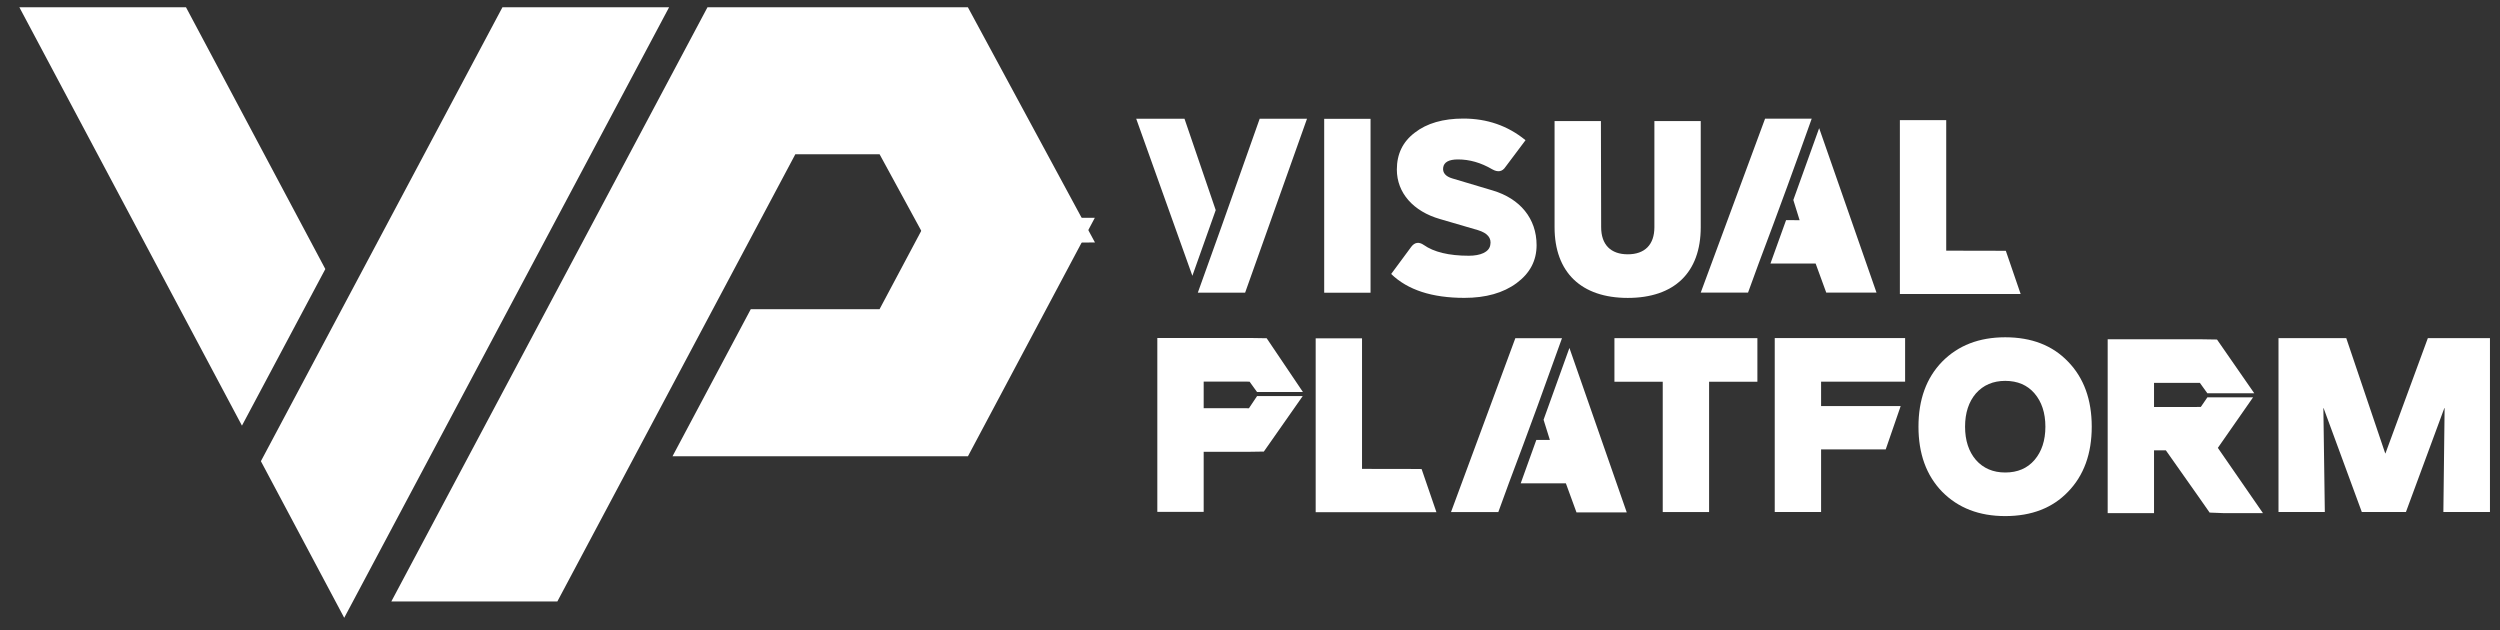 <?xml version="1.0" encoding="UTF-8"?> <svg xmlns="http://www.w3.org/2000/svg" width="115" height="29" viewBox="0 0 115 29" fill="none"><rect x="0" y="0" width="115" height="29" fill="#333333" stroke="none"/><path d="M8.155 1H2L11.13 18.161L14.21 12.376L8.155 1Z" fill="white"></path><path d="M8.155 1H2L11.13 18.161L14.21 12.376L8.155 1Z" fill="white" stroke="white" stroke-width="1.333" stroke-miterlimit="10"></path><path d="M23.513 1L12.756 21.215L15.834 27L29.669 1H23.513Z" fill="white"></path><path d="M23.513 1L12.756 21.215L15.834 27L29.669 1H23.513Z" fill="white" stroke="white" stroke-width="1.333" stroke-miterlimit="10"></path><path d="M40.858 6.431C41.598 7.789 42.338 9.147 43.078 10.507C45.137 10.501 47.194 10.497 49.253 10.491C47.544 7.327 45.834 4.163 44.125 1H32.945L19.111 27H25.238L36.184 6.431H40.858Z" fill="white"></path><path d="M40.858 6.431C41.598 7.789 42.338 9.147 43.078 10.507C45.137 10.501 47.194 10.497 49.253 10.491C47.544 7.327 45.834 4.163 44.125 1H32.945L19.111 27H25.238L36.184 6.431H40.858Z" fill="white" stroke="white" stroke-width="1.333" stroke-miterlimit="10"></path><path d="M43.098 10.684L40.859 14.891H34.935L32.045 20.322H44.125L49.253 10.684H43.098Z" fill="white"></path><path d="M43.098 10.684L40.859 14.891H34.935L32.045 20.322H44.125L49.253 10.684H43.098Z" fill="white" stroke="white" stroke-width="1.333" stroke-miterlimit="10"></path><path d="M55.923 9.665C55.444 8.264 54.966 6.864 54.487 5.463C53.746 5.463 53.006 5.463 52.266 5.463C53.126 7.871 53.988 10.278 54.849 12.687C55.207 11.679 55.565 10.672 55.923 9.665Z" fill="white"></path><path d="M83.681 5.895C83.285 6.996 82.889 8.098 82.493 9.199C82.589 9.509 82.686 9.818 82.782 10.128C82.575 10.127 82.367 10.127 82.159 10.127C81.92 10.792 81.681 11.457 81.441 12.122C82.134 12.122 82.826 12.122 83.519 12.122L84.007 13.459H86.319C85.44 10.938 84.56 8.417 83.681 5.895Z" fill="white"></path><path d="M57.945 5.463L56.188 10.426C55.825 11.438 55.462 12.45 55.1 13.462H57.276L60.122 5.463H57.945Z" fill="white"></path><path d="M60.913 13.465V5.466H63.045V13.465H60.913Z" fill="white"></path><path d="M71.51 5.569H73.642L73.653 10.451C73.653 11.256 74.096 11.698 74.877 11.698C75.66 11.698 76.102 11.256 76.102 10.451V5.569H78.234V10.451C78.234 12.536 77.02 13.704 74.877 13.704C72.734 13.704 71.51 12.524 71.51 10.451V5.569Z" fill="white"></path><path d="M82.214 8.579C82.596 7.533 82.971 6.494 83.338 5.46C82.624 5.46 81.908 5.46 81.193 5.46L78.234 13.459H80.41L80.898 12.122C81.339 10.953 81.778 9.772 82.214 8.579Z" fill="white"></path><path d="M57.826 18.218C57.701 18.405 57.576 18.593 57.451 18.78C57.354 18.779 57.258 18.777 57.16 18.776H55.369V17.553H57.16C57.267 17.554 57.373 17.555 57.48 17.556C57.593 17.715 57.708 17.873 57.823 18.032C58.526 18.032 59.23 18.032 59.934 18.032C59.378 17.208 58.822 16.384 58.267 15.559C58.007 15.555 57.748 15.552 57.489 15.547H53.237V23.547H55.369V20.782H57.489C57.705 20.778 57.921 20.776 58.137 20.772C58.733 19.921 59.329 19.069 59.926 18.218C59.226 18.218 58.526 18.218 57.826 18.218Z" fill="white"></path><path d="M70.726 18.677C71.108 17.631 71.483 16.591 71.851 15.558C71.135 15.558 70.42 15.558 69.705 15.558L66.746 23.556H68.922L69.41 22.219C69.851 21.051 70.29 19.87 70.726 18.677Z" fill="white"></path><path d="M72.193 16.005C71.796 17.105 71.4 18.207 71.004 19.308C71.101 19.618 71.197 19.928 71.294 20.238C71.086 20.237 70.878 20.237 70.671 20.236C70.431 20.901 70.192 21.567 69.953 22.232C70.645 22.232 71.338 22.232 72.03 22.232L72.518 23.569H74.83C73.952 21.047 73.072 18.526 72.193 16.005Z" fill="white"></path><path d="M80.84 15.555V17.56H78.618V23.554H76.486V17.56H74.264V15.555H80.84Z" fill="white"></path><path d="M87.635 17.557H83.77V18.679H87.431C87.202 19.344 86.972 20.008 86.743 20.673C85.752 20.673 84.76 20.673 83.77 20.673C83.77 21.632 83.77 22.591 83.77 23.551H81.638V15.552H87.635V17.557Z" fill="white"></path><path d="M92.241 21.735C92.807 21.735 93.26 21.543 93.589 21.157C93.918 20.772 94.088 20.262 94.088 19.628C94.088 18.993 93.918 18.483 93.589 18.098C93.26 17.713 92.807 17.52 92.241 17.52C91.684 17.52 91.231 17.713 90.891 18.098C90.562 18.483 90.393 18.993 90.393 19.628C90.393 20.262 90.562 20.772 90.891 21.157C91.231 21.543 91.684 21.735 92.241 21.735ZM92.241 23.74C91.039 23.74 90.075 23.366 89.338 22.619C88.612 21.871 88.25 20.874 88.25 19.628C88.25 18.381 88.612 17.384 89.338 16.637C90.075 15.889 91.039 15.515 92.241 15.515C93.453 15.515 94.417 15.889 95.132 16.637C95.857 17.384 96.22 18.381 96.22 19.628C96.22 20.874 95.857 21.871 95.132 22.619C94.417 23.366 93.453 23.74 92.241 23.74Z" fill="white"></path><path d="M102.021 20.602C102.561 19.827 103.101 19.052 103.642 18.276C102.942 18.276 102.241 18.276 101.541 18.276C101.44 18.424 101.339 18.571 101.237 18.72C101.117 18.72 100.996 18.72 100.876 18.721H99.085V17.611H100.876C100.983 17.612 101.088 17.612 101.195 17.613C101.31 17.772 101.423 17.931 101.538 18.09C102.257 18.09 102.977 18.09 103.696 18.09C103.125 17.266 102.553 16.441 101.982 15.618C101.724 15.613 101.464 15.61 101.205 15.606C99.788 15.606 98.371 15.606 96.953 15.606V23.604H99.085V20.715H99.629C100.123 21.418 100.618 22.119 101.113 22.821C101.29 23.074 101.467 23.327 101.643 23.579C101.859 23.587 102.076 23.596 102.293 23.604H104.096L102.021 20.602Z" fill="white"></path><path d="M114.538 15.554V23.552H112.395C112.414 21.958 112.433 20.365 112.452 18.771H112.44L110.673 23.552H108.643L106.885 18.771H106.875C106.897 20.365 106.92 21.958 106.942 23.552H104.811V15.554H107.928C108.525 17.321 109.123 19.088 109.72 20.856H109.731L111.681 15.554H114.538Z" fill="white"></path><path d="M63.994 12.603L64.924 11.345C65.083 11.141 65.275 11.119 65.49 11.266C65.955 11.594 66.647 11.764 67.565 11.764C68.109 11.764 68.495 11.594 68.552 11.277C68.62 10.949 68.427 10.722 67.985 10.586L66.239 10.076C65.014 9.725 64.255 8.876 64.255 7.799C64.255 7.086 64.526 6.519 65.083 6.1C65.638 5.669 66.386 5.454 67.316 5.454C68.404 5.454 69.357 5.783 70.162 6.44L70.173 6.451L69.255 7.674C69.107 7.901 68.903 7.935 68.643 7.788C68.121 7.482 67.6 7.334 67.067 7.334C66.647 7.334 66.421 7.46 66.386 7.708C66.352 7.946 66.5 8.117 66.805 8.207L68.665 8.762C69.924 9.136 70.683 10.054 70.683 11.277C70.683 11.991 70.377 12.569 69.765 13.022C69.153 13.475 68.348 13.702 67.362 13.702C65.876 13.702 64.754 13.339 63.994 12.603Z" fill="white"></path><path d="M89.526 11.531C90.204 11.532 90.883 11.533 91.562 11.534C91.797 11.536 92.033 11.536 92.268 11.538C92.496 12.2 92.722 12.863 92.95 13.525C91.098 13.525 89.246 13.525 87.394 13.525V5.526H89.526V11.531Z" fill="white"></path><path d="M62.653 21.569C63.331 21.569 64.009 21.57 64.688 21.571C64.924 21.573 65.159 21.574 65.394 21.576C65.622 22.238 65.849 22.9 66.076 23.562C64.224 23.562 62.373 23.562 60.521 23.562V15.563H62.653V21.569Z" fill="white"></path></svg> 